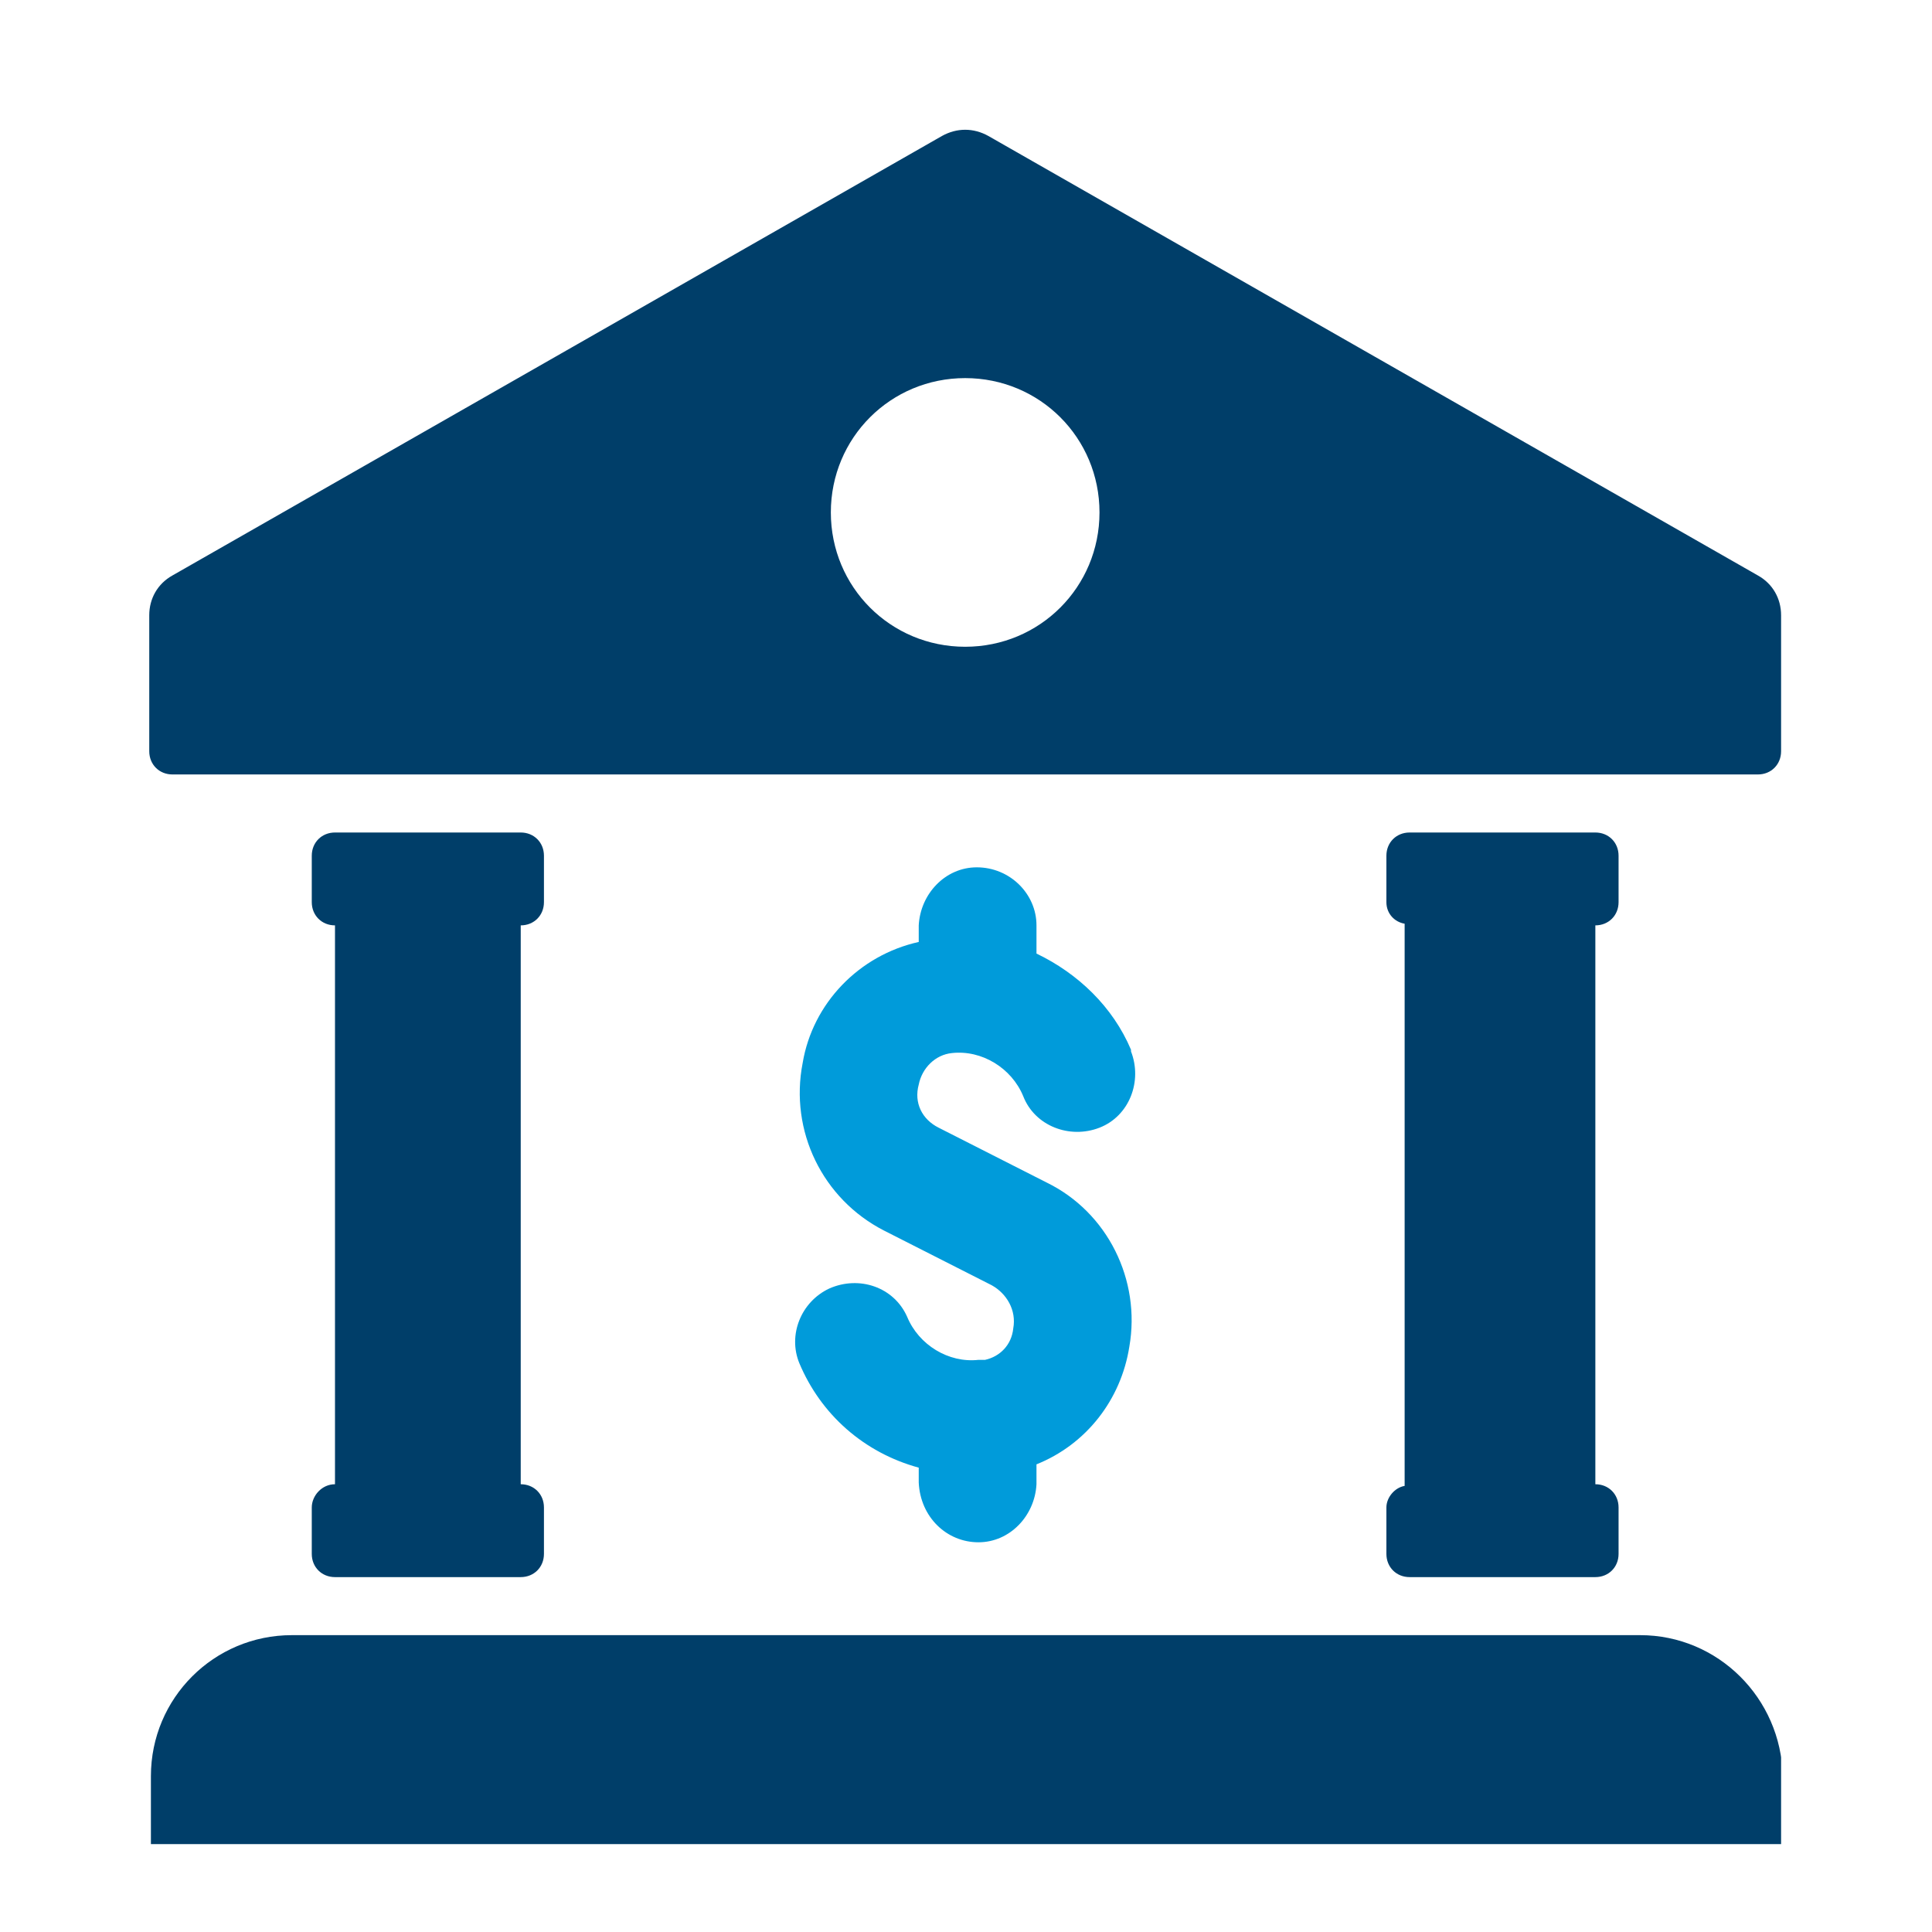 <svg xmlns="http://www.w3.org/2000/svg" xmlns:xlink="http://www.w3.org/1999/xlink" id="Corporations_Icon" x="0px" y="0px" viewBox="0 0 116.5 116.5" style="enable-background:new 0 0 116.5 116.5;" xml:space="preserve"><style type="text/css">	.st0{display:none;}	.st1{display:inline;}	.st2{display:inline;clip-path:url(#SVGID_2_);}	.st3{fill:#003E69;}	.st4{fill:#009BDA;}	.st5{clip-path:url(#SVGID_4_);}	.st6{display:inline;clip-path:url(#SVGID_6_);}</style><g class="st0">	<defs>		<rect id="SVGID_1_" x="5" y="5.1" width="106.4" height="106.4"></rect>	</defs>	<clipPath id="SVGID_2_" class="st1">		<use xlink:href="#SVGID_1_" style="overflow:visible;"></use>	</clipPath>	<g id="Group_905" class="st2">		<path id="Path_2102" class="st3" d="M50.2,45.4c-1.8,0-3.2,1.4-3.2,3.2l0,0v45.1h19.3V48.6c0-1.8-1.4-3.2-3.2-3.2c0,0,0,0,0,0   H50.2z"></path>		<path id="Path_2103" class="st4" d="M21.2,46.4c1.1,0,2.2-0.4,3.1-1.1l27.7-22.7l19.5,14.8c1.9,1.5,4.6,1.3,6.3-0.4l14.7-14.7   l2.2,2.2c1.1,1.1,2.9,1.1,4,0c0.4-0.4,0.7-1,0.8-1.6l2.1-14.5c0.2-1.6-0.9-3-2.4-3.2c-0.3,0-0.5,0-0.8,0L83.9,7.2   c-1.6,0.2-2.7,1.7-2.4,3.2c0.1,0.6,0.4,1.2,0.8,1.6l3.4,3.3L73.9,27.1L54.7,12.5c-1.8-1.3-4.3-1.3-6,0.1L18.1,37.8   c-2.1,1.7-2.4,4.7-0.7,6.8C18.3,45.7,19.7,46.4,21.2,46.4"></path>		<path id="Path_2104" class="st3" d="M77.6,51.8c-1.8,0-3.2,1.4-3.2,3.2v38.7h19.3V55c0-1.8-1.4-3.2-3.2-3.2L77.6,51.8z"></path>		<path id="Path_2105" class="st3" d="M106.6,101.8H9.9c-2.7,0-4.8,2.2-4.8,4.8c0,2.7,2.2,4.8,4.8,4.8c0,0,0,0,0,0h96.7   c2.7,0,4.8-2.2,4.8-4.8C111.4,104,109.2,101.8,106.6,101.8"></path>		<path id="Path_2106" class="st3" d="M22.8,61.5c-1.8,0-3.2,1.4-3.2,3.2c0,0,0,0,0,0v29h19.3v-29c0-1.8-1.4-3.2-3.2-3.2L22.8,61.5z   "></path>	</g></g><g id="Funders" transform="translate(-881 -2406.1)">	<g id="Funders_Icon" transform="translate(936 2406.1)">		<g>			<defs>				<rect id="SVGID_3_" x="-46" y="7.8" width="98.4" height="103.4"></rect>			</defs>			<clipPath id="SVGID_4_">				<use xlink:href="#SVGID_3_" style="overflow:visible;"></use>			</clipPath>			<g id="Group_977" transform="translate(0 0)" class="st5">				<path id="Path_2181" class="st4" d="M4.4,82L4,82c-1.8,0.2-3.6-0.9-4.3-2.6c-0.8-1.8-2.9-2.5-4.7-1.7c-1.7,0.8-2.5,2.8-1.8,4.5     c1.3,3.1,3.9,5.4,7.2,6.3v0.9C0.5,91.5,2.1,93,4,93c1.9,0,3.4-1.6,3.5-3.5v-1.2c3-1.2,5.1-3.9,5.6-7.1c0.7-4-1.3-8.1-5-9.9     L1.6,68c-1-0.5-1.5-1.5-1.2-2.6c0.2-1,1-1.8,2-1.9c1.8-0.2,3.6,0.9,4.3,2.6c0.7,1.8,2.8,2.6,4.6,1.9s2.6-2.8,1.9-4.6     c0,0,0-0.1,0-0.1c-1.1-2.6-3.2-4.6-5.7-5.8v-1.7c0-1.9-1.6-3.5-3.6-3.5c-1.9,0-3.4,1.6-3.5,3.5v1c-3.6,0.8-6.4,3.7-7,7.3     c-0.8,4.1,1.2,8.2,4.9,10.1l6.5,3.3c0.9,0.5,1.5,1.5,1.3,2.6C6,81.1,5.3,81.8,4.4,82"></path>				<path id="Path_2182" class="st3" d="M43.9,98.6h-81.3c-4.7,0-8.5,3.8-8.5,8.5v4.1h98.4v-4.1C52.4,102.4,48.6,98.6,43.9,98.6     C43.9,98.6,43.9,98.6,43.9,98.6"></path>				<path id="Path_2183" class="st3" d="M-36.2,90.9v2.8c0,0.8,0.6,1.4,1.4,1.4c0,0,0,0,0,0h11.2c0.8,0,1.4-0.6,1.4-1.4l0,0v-2.8     c0-0.8-0.6-1.4-1.4-1.4l0,0V55.8c0.8,0,1.4-0.6,1.4-1.4c0,0,0,0,0,0v-2.8c0-0.8-0.6-1.4-1.4-1.4l0,0h-11.2     c-0.8,0-1.4,0.6-1.4,1.4l0,0v2.8c0,0.8,0.6,1.4,1.4,1.4c0,0,0,0,0,0v33.7C-35.6,89.5-36.2,90.2-36.2,90.9     C-36.2,90.9-36.2,90.9-36.2,90.9"></path>				<path id="Path_2184" class="st3" d="M28.6,90.9v2.8c0,0.8,0.6,1.4,1.4,1.4l0,0h11.2c0.8,0,1.4-0.6,1.4-1.4l0,0v-2.8     c0-0.8-0.6-1.4-1.4-1.4l0,0V55.8c0.8,0,1.4-0.6,1.4-1.4c0,0,0,0,0,0v-2.8c0-0.8-0.6-1.4-1.4-1.4l0,0H30c-0.8,0-1.4,0.6-1.4,1.4     c0,0,0,0,0,0v2.8c0,0.7,0.5,1.2,1.1,1.3v33.9C29.1,89.7,28.6,90.3,28.6,90.9"></path>				<path id="Path_2185" class="st3" d="M51,34.7L4.6,8.2c-0.9-0.5-1.9-0.5-2.8,0l-46.4,26.5c-0.9,0.5-1.4,1.4-1.4,2.4v8.2     c0,0.8,0.6,1.4,1.4,1.4c0,0,0,0,0,0H51c0.8,0,1.4-0.6,1.4-1.4v0v-8.2C52.4,36.1,51.9,35.2,51,34.7 M3.2,39     c-4.5,0-8.1-3.6-8.1-8.1c0-4.5,3.6-8.1,8.1-8.1s8.1,3.6,8.1,8.1v0C11.3,35.4,7.7,39,3.2,39"></path>			</g>		</g>	</g></g><g class="st0">	<defs>		<rect id="SVGID_5_" x="11.1" y="5.9" width="94.3" height="105.5"></rect>	</defs>	<clipPath id="SVGID_6_" class="st1">		<use xlink:href="#SVGID_5_" style="overflow:visible;"></use>	</clipPath>	<g id="Group_975" transform="translate(0 0)" class="st6">		<path id="Path_2174" class="st3" d="M100.8,27.5C84.2,25.4,68.2,13,61.5,7.2c-1.9-1.6-4.7-1.6-6.5,0C48.3,13,32.2,25.4,15.6,27.5   c-2.6,0.3-4.6,2.6-4.5,5.2c2.1,50.6,35.3,72.8,44.7,78.1c1.5,0.9,3.4,0.9,4.9,0c9.4-5.3,42.6-27.5,44.7-78.1   C105.4,30.1,103.5,27.8,100.8,27.5 M58.2,89.1c-16.8,0-30.4-13.6-30.4-30.4s13.6-30.4,30.4-30.4s30.4,13.6,30.4,30.4   S75,89.1,58.2,89.1L58.2,89.1"></path>		<path id="Path_2175" class="st4" d="M36.1,60c0.1,0.1,0.1,0.1,0.2,0.1c0.1,0,0.2,0,0.2-0.1c1.7-1.5,4.2-1.4,5.7,0.3   c0.3,0.3,0.5,0.7,0.7,1.1c0.1,0.2,0.3,0.2,0.4,0.2c0,0,0,0,0.1,0c1.8-1.3,4.3-0.8,5.6,1c0.9,1.2,1,2.8,0.3,4.1   c-0.1,0.2,0,0.4,0.1,0.5c0,0,0.1,0,0.1,0c0.7,0.1,1.3,0.3,1.8,0.7c1.3,0.9,1.9,2.5,1.6,4c0,0.2,0.1,0.4,0.3,0.4c0,0,0,0,0,0   c0.8,0.1,1.5,0.5,2.1,1c0.7,0.8,1.1,1.8,1.2,2.9c0,0.1,0.1,0.2,0.1,0.3c2.5,1.7,3.9,2.6,4.2,2.8c0.4,0.2,0.8,0.4,1.2,0.4   c1.2,0,2.2-1,2.2-2.2c0-0.5-0.2-1-0.5-1.4c0,0,0,0-0.1-0.1c-2.6-1.8-6.5-4.5-7.6-5.2l1-1.5l0.1,0c0.5,0.3,12.4,8.5,12.6,8.7   c1,0.7,2.4,0.4,3.1-0.6c0.5-0.8,0.5-1.9-0.1-2.6c0,0,0-0.1-0.1-0.1c-2.9-2-9.3-6.4-10.6-7.3l1-1.5l10.6,7.3l0.1,0.1l0.1,0.1   c0,0,0,0,0.1,0c0.6,0.4,1.1,0.7,1.2,0.8c0.9,0.6,2.1,0.5,2.8-0.3c0.4-0.5,0.7-1.1,0.7-1.8c0-0.6-0.2-1.2-0.6-1.7c0,0,0,0,0,0   l-12.5-8.7l1-1.5c1.7,1.2,10.7,7.4,11.3,7.8c1,0.7,2.4,0.4,3.1-0.6c0.2-0.4,0.4-0.8,0.4-1.2c0-0.7-0.4-1.4-1-1.8l-21.3-15   c-0.6-0.4-1.3-0.3-1.8,0.3c0,0,0,0.1-0.1,0.1l-1.6,2.5c-2.3,3.7-6,5.1-9.4,3.7c-0.9-0.3-1.7-1.1-1.9-2c-0.1-1.1,0.3-2.3,1.1-3.1   l3.8-5.1c0.1-0.1,0.1-0.4-0.1-0.5c-0.1,0-0.1-0.1-0.2-0.1l-0.7,0c-1.3,0.1-2.6-0.2-3.8-0.8l-0.2-0.1c0,0-3.1-2.1-6.6-4.9   c-4,4.2-6.7,9.6-7.6,15.3C32.1,56.2,34.2,58,36.1,60"></path>		<path id="Path_2176" class="st3" d="M52.2,73.9c0,0-0.1,0-0.1,0c-0.5,0.4-0.9,0.9-1.2,1.5c-0.1,0.2-0.2,0.4-0.3,0.5   c-0.7,1-0.5,2.4,0.5,3.2c0.4,0.3,0.9,0.4,1.3,0.4c0.7,0,1.4-0.3,1.8-0.9c0.9-1.2,0.9-2.9-0.1-4.2C53.6,74.1,52.9,73.9,52.2,73.9"></path>		<path id="Path_2177" class="st3" d="M38.4,68l2.7-3.7c0.7-1,0.5-2.4-0.5-3.2c-1-0.7-2.4-0.5-3.2,0.5l-2.7,3.7   c-0.7,1-0.5,2.4,0.5,3.2c0.4,0.3,0.9,0.4,1.3,0.4c0.1,0,0.2,0,0.3,0C37.5,68.8,38,68.5,38.4,68L38.4,68"></path>		<path id="Path_2178" class="st3" d="M50.4,69.2L50.4,69.2c-1-0.7-2.4-0.5-3.2,0.5l-2.9,4c0,0,0,0,0,0c-0.5,1-0.2,2.2,0.7,2.8   c0.4,0.3,0.9,0.4,1.3,0.4c0.1,0,0.2,0,0.3,0c0.6-0.1,1.1-0.4,1.5-0.9l1.6-2.2c0.1-0.1,0.2-0.2,0.2-0.3l0.9-1.2   C51.6,71.4,51.4,70,50.4,69.2"></path>		<path id="Path_2179" class="st3" d="M47.6,66.1c0.7-1,0.5-2.4-0.5-3.2c-0.5-0.4-1.1-0.5-1.7-0.4c-0.6,0.1-1.1,0.4-1.5,0.9   l-5.4,7.5c-0.7,1-0.5,2.4,0.5,3.2c0.5,0.4,1.1,0.5,1.7,0.4c0.6-0.1,1.1-0.4,1.5-0.9l0.6-0.8c0,0,0,0,0,0c0.1-0.1,0.2-0.3,0.3-0.4   l1.7-2.4L47.6,66.1z"></path>		<path id="Path_2180" class="st3" d="M75.5,44.9l-0.3,0.2l-0.4-0.1c-6-1.9-12.2-2.8-18.5-2.4c-1.7,0-3.2,0.8-4.3,2.1l-5.4,7.2   c-0.4,0.4-0.7,1-0.7,1.6c0.1,0.3,0.4,0.6,0.9,0.8c3,1.3,5.7-0.7,7.2-3l1.6-2.5c0.9-1.4,2.8-1.8,4.2-0.9c0.1,0,0.1,0.1,0.2,0.1   l6.8,5l0.7,0.5c1.1,0.7,5,2.6,8.3,0l1.1,1.4c-1.2,0.9-2.6,1.5-4,1.6c-0.2,0-0.3,0.2-0.3,0.4c0,0.1,0.1,0.2,0.1,0.2l8.5,5.9   c0.1,0.1,0.3,0.2,0.4,0.3c0.1,0.1,0.3,0.1,0.5,0c1.5-1.6,3.1-3,4.9-4.1c0-6.4-2.2-12.6-6.2-17.6C77.9,43.5,75.6,44.8,75.5,44.9"></path>	</g></g></svg>